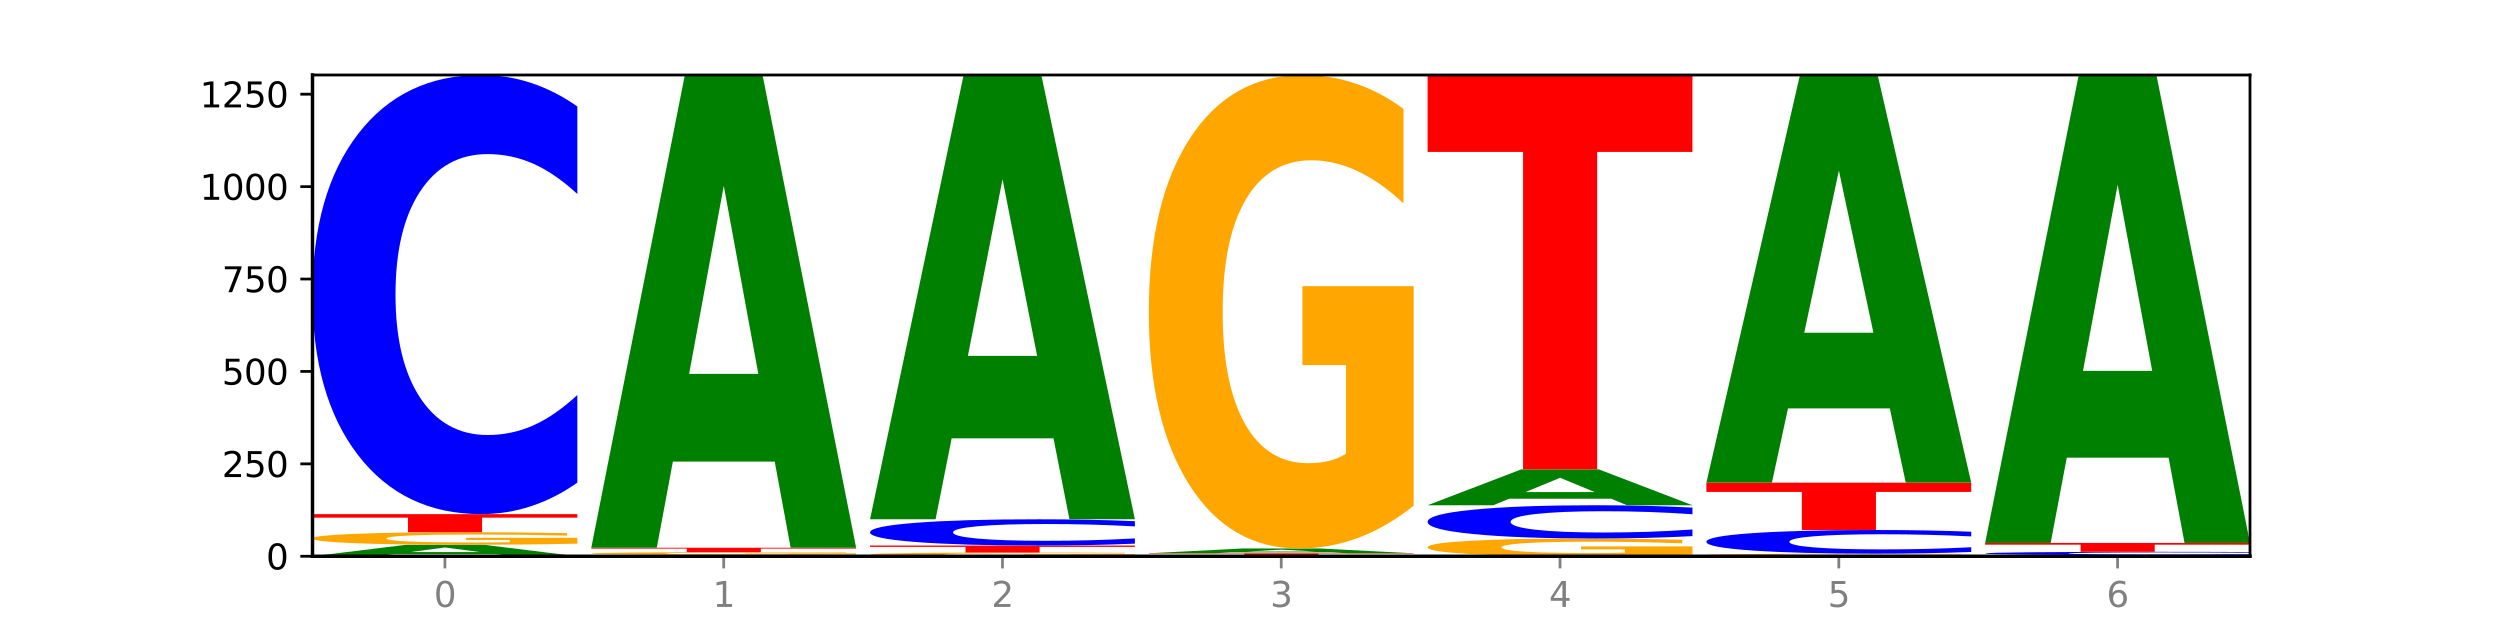 <?xml version="1.0" encoding="utf-8" standalone="no"?>
<!DOCTYPE svg PUBLIC "-//W3C//DTD SVG 1.1//EN"
  "http://www.w3.org/Graphics/SVG/1.1/DTD/svg11.dtd">
<svg xmlns:xlink="http://www.w3.org/1999/xlink" width="720pt" height="180pt" viewBox="0 0 720 180" xmlns="http://www.w3.org/2000/svg" version="1.1">
 <defs>
  <style type="text/css">*{stroke-linejoin: round; stroke-linecap: butt}</style>
 </defs>
 <g id="figure_1">
  <g id="patch_1">
   <path d="M 0 180 
L 720 180 
L 720 0 
L 0 0 
z
" style="fill: #ffffff"/>
  </g>
  <g id="axes_1">
   <g id="patch_2">
    <path d="M 90 160.2 
L 648 160.2 
L 648 21.6 
L 90 21.6 
z
" style="fill: #ffffff"/>
   </g>
   <g id="line2d_1">
    <path d="M 90 160.2 
L 648 160.2 
" clip-path="url(#p01da23acc2)" style="fill: none; stroke: #000000; stroke-width: 0.5; stroke-linecap: square"/>
   </g>
   <g id="patch_3">
    <path d="M 142.835 159.599 
L 113.501 159.599 
L 108.87 160.2 
L 90 160.2 
L 116.948 156.9 
L 139.326 156.9 
L 166.273 160.2 
L 147.419 160.2 
L 142.835 159.599 
z
M 118.18 158.986 
L 138.109 158.986 
L 128.16 157.674 
L 118.18 158.986 
z
" clip-path="url(#p01da23acc2)" style="fill: #008000"/>
   </g>
   <g id="patch_4">
    <path d="M 166.273 156.573 
Q 158.581 156.736 150.308 156.819 
Q 142.034 156.9 133.214 156.9 
Q 113.282 156.9 101.641 156.413 
Q 90 155.925 90 155.091 
Q 90 154.248 101.846 153.764 
Q 113.709 153.281 134.342 153.281 
Q 142.291 153.281 149.573 153.346 
Q 156.872 153.411 163.333 153.54 
L 163.333 154.262 
Q 156.667 154.096 150.068 154.015 
Q 143.47 153.933 136.838 153.933 
Q 124.564 153.933 117.914 154.233 
Q 111.265 154.533 111.265 155.091 
Q 111.265 155.645 117.675 155.947 
Q 124.085 156.248 135.88 156.248 
Q 139.094 156.248 141.846 156.231 
Q 144.598 156.213 146.786 156.176 
L 146.786 155.498 
L 134.222 155.498 
L 134.222 154.895 
L 166.273 154.895 
L 166.273 156.573 
z
" clip-path="url(#p01da23acc2)" style="fill: #ffa600"/>
   </g>
   <g id="patch_5">
    <path d="M 90 148.065 
L 166.273 148.065 
L 166.273 149.082 
L 138.833 149.082 
L 138.833 153.281 
L 117.494 153.281 
L 117.494 149.082 
L 90 149.082 
L 90 148.065 
z
" clip-path="url(#p01da23acc2)" style="fill: #ff0000"/>
   </g>
   <g id="patch_6">
    <path d="M 166.273 139 
Q 159.893 143.493 152.994 145.766 
Q 146.095 148.065 138.581 148.065 
Q 116.174 148.065 103.087 131.032 
Q 90 113.999 90 84.871 
Q 90 55.639 103.087 38.633 
Q 116.174 21.6 138.581 21.6 
Q 146.095 21.6 152.994 23.899 
Q 159.893 26.172 166.273 30.665 
L 166.273 55.874 
Q 159.836 49.918 153.59 47.149 
Q 147.344 44.38 140.445 44.38 
Q 128.069 44.38 120.978 55.169 
Q 113.906 65.932 113.906 84.871 
Q 113.906 103.733 120.978 114.522 
Q 128.069 125.285 140.445 125.285 
Q 147.344 125.285 153.59 122.516 
Q 159.836 119.72 166.273 113.764 
L 166.273 139 
z
" clip-path="url(#p01da23acc2)" style="fill: #0000ff"/>
   </g>
   <g id="patch_7">
    <path d="M 246.561 160.169 
Q 240.181 160.185 233.282 160.192 
Q 226.383 160.2 218.869 160.2 
Q 196.462 160.2 183.375 160.143 
Q 170.288 160.085 170.288 159.987 
Q 170.288 159.889 183.375 159.832 
Q 196.462 159.774 218.869 159.774 
Q 226.383 159.774 233.282 159.782 
Q 240.181 159.79 246.561 159.805 
L 246.561 159.89 
Q 240.123 159.87 233.878 159.86 
Q 227.632 159.851 220.733 159.851 
Q 208.357 159.851 201.266 159.887 
Q 194.194 159.923 194.194 159.987 
Q 194.194 160.051 201.266 160.087 
Q 208.357 160.123 220.733 160.123 
Q 227.632 160.123 233.878 160.114 
Q 240.123 160.105 246.561 160.085 
L 246.561 160.169 
z
" clip-path="url(#p01da23acc2)" style="fill: #0000ff"/>
   </g>
   <g id="patch_8">
    <path d="M 246.561 159.707 
Q 238.869 159.74 230.595 159.757 
Q 222.322 159.774 213.501 159.774 
Q 193.57 159.774 181.929 159.674 
Q 170.288 159.573 170.288 159.402 
Q 170.288 159.228 182.134 159.129 
Q 193.997 159.029 214.63 159.029 
Q 222.578 159.029 229.86 159.043 
Q 237.159 159.056 243.621 159.082 
L 243.621 159.231 
Q 236.954 159.197 230.356 159.18 
Q 223.758 159.163 217.125 159.163 
Q 204.852 159.163 198.202 159.225 
Q 191.553 159.287 191.553 159.402 
Q 191.553 159.516 197.963 159.578 
Q 204.373 159.64 216.168 159.64 
Q 219.382 159.64 222.134 159.636 
Q 224.886 159.633 227.074 159.625 
L 227.074 159.486 
L 214.51 159.486 
L 214.51 159.361 
L 246.561 159.361 
L 246.561 159.707 
z
" clip-path="url(#p01da23acc2)" style="fill: #ffa600"/>
   </g>
   <g id="patch_9">
    <path d="M 170.288 157.752 
L 246.561 157.752 
L 246.561 158.001 
L 219.12 158.001 
L 219.12 159.029 
L 197.782 159.029 
L 197.782 158.001 
L 170.288 158.001 
L 170.288 157.752 
z
" clip-path="url(#p01da23acc2)" style="fill: #ff0000"/>
   </g>
   <g id="patch_10">
    <path d="M 223.122 132.949 
L 193.789 132.949 
L 189.157 157.752 
L 170.288 157.752 
L 197.235 21.6 
L 219.614 21.6 
L 246.561 157.752 
L 227.707 157.752 
L 223.122 132.949 
z
M 198.467 107.68 
L 218.397 107.68 
L 208.448 53.522 
L 198.467 107.68 
z
" clip-path="url(#p01da23acc2)" style="fill: #008000"/>
   </g>
   <g id="patch_11">
    <path d="M 326.849 160.104 
Q 319.157 160.152 310.883 160.176 
Q 302.61 160.2 293.789 160.2 
Q 273.858 160.2 262.217 160.057 
Q 250.576 159.913 250.576 159.668 
Q 250.576 159.42 262.422 159.278 
Q 274.285 159.135 294.917 159.135 
Q 302.866 159.135 310.148 159.155 
Q 317.447 159.174 323.909 159.212 
L 323.909 159.424 
Q 317.242 159.375 310.644 159.351 
Q 304.046 159.327 297.413 159.327 
Q 285.14 159.327 278.49 159.416 
Q 271.84 159.504 271.84 159.668 
Q 271.84 159.831 278.251 159.92 
Q 284.661 160.008 296.456 160.008 
Q 299.669 160.008 302.422 160.003 
Q 305.174 159.998 307.362 159.987 
L 307.362 159.788 
L 294.798 159.788 
L 294.798 159.61 
L 326.849 159.61 
L 326.849 160.104 
z
" clip-path="url(#p01da23acc2)" style="fill: #ffa600"/>
   </g>
   <g id="patch_12">
    <path d="M 250.576 157.113 
L 326.849 157.113 
L 326.849 157.507 
L 299.408 157.507 
L 299.408 159.135 
L 278.069 159.135 
L 278.069 157.507 
L 250.576 157.507 
L 250.576 157.113 
z
" clip-path="url(#p01da23acc2)" style="fill: #ff0000"/>
   </g>
   <g id="patch_13">
    <path d="M 326.849 156.571 
Q 320.469 156.84 313.57 156.976 
Q 306.671 157.113 299.157 157.113 
Q 276.749 157.113 263.663 156.095 
Q 250.576 155.077 250.576 153.336 
Q 250.576 151.589 263.663 150.573 
Q 276.749 149.555 299.157 149.555 
Q 306.671 149.555 313.57 149.692 
Q 320.469 149.828 326.849 150.097 
L 326.849 151.603 
Q 320.411 151.247 314.166 151.082 
Q 307.92 150.916 301.021 150.916 
Q 288.645 150.916 281.554 151.561 
Q 274.482 152.204 274.482 153.336 
Q 274.482 154.463 281.554 155.108 
Q 288.645 155.751 301.021 155.751 
Q 307.92 155.751 314.166 155.586 
Q 320.411 155.419 326.849 155.063 
L 326.849 156.571 
z
" clip-path="url(#p01da23acc2)" style="fill: #0000ff"/>
   </g>
   <g id="patch_14">
    <path d="M 303.41 126.245 
L 274.077 126.245 
L 269.445 149.555 
L 250.576 149.555 
L 277.523 21.6 
L 299.901 21.6 
L 326.849 149.555 
L 307.995 149.555 
L 303.41 126.245 
z
M 278.755 102.497 
L 298.685 102.497 
L 288.736 51.601 
L 278.755 102.497 
z
" clip-path="url(#p01da23acc2)" style="fill: #008000"/>
   </g>
   <g id="patch_15">
    <path d="M 407.137 160.185 
Q 400.757 160.192 393.858 160.196 
Q 386.959 160.2 379.445 160.2 
Q 357.037 160.2 343.95 160.171 
Q 330.863 160.143 330.863 160.094 
Q 330.863 160.044 343.95 160.016 
Q 357.037 159.987 379.445 159.987 
Q 386.959 159.987 393.858 159.991 
Q 400.757 159.995 407.137 160.002 
L 407.137 160.045 
Q 400.699 160.035 394.453 160.03 
Q 388.208 160.025 381.309 160.025 
Q 368.933 160.025 361.842 160.044 
Q 354.77 160.062 354.77 160.094 
Q 354.77 160.125 361.842 160.144 
Q 368.933 160.162 381.309 160.162 
Q 388.208 160.162 394.453 160.157 
Q 400.699 160.152 407.137 160.142 
L 407.137 160.185 
z
" clip-path="url(#p01da23acc2)" style="fill: #0000ff"/>
   </g>
   <g id="patch_16">
    <path d="M 330.863 159.348 
L 407.137 159.348 
L 407.137 159.473 
L 379.696 159.473 
L 379.696 159.987 
L 358.357 159.987 
L 358.357 159.473 
L 330.863 159.473 
L 330.863 159.348 
z
" clip-path="url(#p01da23acc2)" style="fill: #ff0000"/>
   </g>
   <g id="patch_17">
    <path d="M 383.698 159.096 
L 354.364 159.096 
L 349.733 159.348 
L 330.863 159.348 
L 357.811 157.965 
L 380.189 157.965 
L 407.137 159.348 
L 388.283 159.348 
L 383.698 159.096 
z
M 359.043 158.839 
L 378.973 158.839 
L 369.023 158.289 
L 359.043 158.839 
z
" clip-path="url(#p01da23acc2)" style="fill: #008000"/>
   </g>
   <g id="patch_18">
    <path d="M 407.137 145.627 
Q 399.444 151.796 391.171 154.894 
Q 382.897 157.965 374.077 157.965 
Q 354.145 157.965 342.504 139.599 
Q 330.863 121.233 330.863 89.825 
Q 330.863 58.05 342.709 39.825 
Q 354.573 21.6 375.205 21.6 
Q 383.154 21.6 390.436 24.079 
Q 397.735 26.53 404.197 31.375 
L 404.197 58.557 
Q 397.53 52.332 390.932 49.262 
Q 384.333 46.163 377.701 46.163 
Q 365.427 46.163 358.778 57.487 
Q 352.128 68.783 352.128 89.825 
Q 352.128 110.669 358.538 122.049 
Q 364.949 133.401 376.744 133.401 
Q 379.957 133.401 382.709 132.754 
Q 385.462 132.078 387.65 130.669 
L 387.65 105.148 
L 375.085 105.148 
L 375.085 82.416 
L 407.137 82.416 
L 407.137 145.627 
z
" clip-path="url(#p01da23acc2)" style="fill: #ffa600"/>
   </g>
   <g id="patch_19">
    <path d="M 487.424 159.738 
Q 479.732 159.969 471.459 160.085 
Q 463.185 160.2 454.365 160.2 
Q 434.433 160.2 422.792 159.512 
Q 411.151 158.824 411.151 157.647 
Q 411.151 156.456 422.997 155.773 
Q 434.86 155.09 455.493 155.09 
Q 463.442 155.09 470.724 155.183 
Q 478.023 155.275 484.484 155.457 
L 484.484 156.475 
Q 477.818 156.242 471.219 156.127 
Q 464.621 156.011 457.989 156.011 
Q 445.715 156.011 439.066 156.435 
Q 432.416 156.858 432.416 157.647 
Q 432.416 158.428 438.826 158.854 
Q 445.236 159.28 457.031 159.28 
Q 460.245 159.28 462.997 159.255 
Q 465.749 159.23 467.937 159.177 
L 467.937 158.221 
L 455.373 158.221 
L 455.373 157.369 
L 487.424 157.369 
L 487.424 159.738 
z
" clip-path="url(#p01da23acc2)" style="fill: #ffa600"/>
   </g>
   <g id="patch_20">
    <path d="M 487.424 154.404 
Q 481.044 154.744 474.145 154.916 
Q 467.246 155.09 459.732 155.09 
Q 437.325 155.09 424.238 153.8 
Q 411.151 152.51 411.151 150.303 
Q 411.151 148.088 424.238 146.8 
Q 437.325 145.51 459.732 145.51 
Q 467.246 145.51 474.145 145.684 
Q 481.044 145.856 487.424 146.196 
L 487.424 148.106 
Q 480.987 147.655 474.741 147.445 
Q 468.495 147.235 461.596 147.235 
Q 449.221 147.235 442.129 148.053 
Q 435.057 148.868 435.057 150.303 
Q 435.057 151.732 442.129 152.549 
Q 449.221 153.365 461.596 153.365 
Q 468.495 153.365 474.741 153.155 
Q 480.987 152.943 487.424 152.492 
L 487.424 154.404 
z
" clip-path="url(#p01da23acc2)" style="fill: #0000ff"/>
   </g>
   <g id="patch_21">
    <path d="M 463.986 143.629 
L 434.652 143.629 
L 430.021 145.51 
L 411.151 145.51 
L 438.099 135.184 
L 460.477 135.184 
L 487.424 145.51 
L 468.571 145.51 
L 463.986 143.629 
z
M 439.331 141.712 
L 459.261 141.712 
L 449.311 137.605 
L 439.331 141.712 
z
" clip-path="url(#p01da23acc2)" style="fill: #008000"/>
   </g>
   <g id="patch_22">
    <path d="M 411.151 21.6 
L 487.424 21.6 
L 487.424 43.752 
L 459.984 43.752 
L 459.984 135.184 
L 438.645 135.184 
L 438.645 43.752 
L 411.151 43.752 
L 411.151 21.6 
z
" clip-path="url(#p01da23acc2)" style="fill: #ff0000"/>
   </g>
   <g id="patch_23">
    <path d="M 567.712 160.133 
Q 560.02 160.166 551.746 160.183 
Q 543.473 160.2 534.652 160.2 
Q 514.721 160.2 503.08 160.1 
Q 491.439 159.999 491.439 159.828 
Q 491.439 159.654 503.285 159.554 
Q 515.148 159.455 535.781 159.455 
Q 543.729 159.455 551.011 159.468 
Q 558.311 159.482 564.772 159.508 
L 564.772 159.657 
Q 558.105 159.623 551.507 159.606 
Q 544.909 159.589 538.276 159.589 
Q 526.003 159.589 519.353 159.651 
Q 512.704 159.713 512.704 159.828 
Q 512.704 159.942 519.114 160.004 
Q 525.524 160.066 537.319 160.066 
Q 540.533 160.066 543.285 160.062 
Q 546.037 160.059 548.225 160.051 
L 548.225 159.911 
L 535.661 159.911 
L 535.661 159.787 
L 567.712 159.787 
L 567.712 160.133 
z
" clip-path="url(#p01da23acc2)" style="fill: #ffa600"/>
   </g>
   <g id="patch_24">
    <path d="M 567.712 158.966 
Q 561.332 159.209 554.433 159.331 
Q 547.534 159.455 540.02 159.455 
Q 517.613 159.455 504.526 158.537 
Q 491.439 157.62 491.439 156.05 
Q 491.439 154.476 504.526 153.56 
Q 517.613 152.642 540.02 152.642 
Q 547.534 152.642 554.433 152.766 
Q 561.332 152.888 567.712 153.13 
L 567.712 154.488 
Q 561.274 154.167 555.029 154.018 
Q 548.783 153.869 541.884 153.869 
Q 529.508 153.869 522.417 154.45 
Q 515.345 155.03 515.345 156.05 
Q 515.345 157.067 522.417 157.648 
Q 529.508 158.228 541.884 158.228 
Q 548.783 158.228 555.029 158.078 
Q 561.274 157.928 567.712 157.607 
L 567.712 158.966 
z
" clip-path="url(#p01da23acc2)" style="fill: #0000ff"/>
   </g>
   <g id="patch_25">
    <path d="M 491.439 139.016 
L 567.712 139.016 
L 567.712 141.674 
L 540.272 141.674 
L 540.272 152.642 
L 518.933 152.642 
L 518.933 141.674 
L 491.439 141.674 
L 491.439 139.016 
z
" clip-path="url(#p01da23acc2)" style="fill: #ff0000"/>
   </g>
   <g id="patch_26">
    <path d="M 544.273 117.627 
L 514.94 117.627 
L 510.308 139.016 
L 491.439 139.016 
L 518.386 21.6 
L 540.765 21.6 
L 567.712 139.016 
L 548.858 139.016 
L 544.273 117.627 
z
M 519.618 95.834 
L 539.548 95.834 
L 529.599 49.13 
L 519.618 95.834 
z
" clip-path="url(#p01da23acc2)" style="fill: #008000"/>
   </g>
   <g id="patch_27">
    <path d="M 648 160.171 
Q 640.308 160.186 632.034 160.193 
Q 623.761 160.2 614.94 160.2 
Q 595.009 160.2 583.368 160.157 
Q 571.727 160.114 571.727 160.04 
Q 571.727 159.966 583.573 159.923 
Q 595.436 159.881 616.068 159.881 
Q 624.017 159.881 631.299 159.886 
Q 638.598 159.892 645.06 159.904 
L 645.06 159.967 
Q 638.393 159.953 631.795 159.945 
Q 625.197 159.938 618.564 159.938 
Q 606.291 159.938 599.641 159.965 
Q 592.992 159.991 592.992 160.04 
Q 592.992 160.089 599.402 160.116 
Q 605.812 160.142 617.607 160.142 
Q 620.821 160.142 623.573 160.141 
Q 626.325 160.139 628.513 160.136 
L 628.513 160.076 
L 615.949 160.076 
L 615.949 160.023 
L 648 160.023 
L 648 160.171 
z
" clip-path="url(#p01da23acc2)" style="fill: #ffa600"/>
   </g>
   <g id="patch_28">
    <path d="M 648 159.812 
Q 641.62 159.846 634.721 159.863 
Q 627.822 159.881 620.308 159.881 
Q 597.901 159.881 584.814 159.752 
Q 571.727 159.623 571.727 159.402 
Q 571.727 159.18 584.814 159.052 
Q 597.901 158.923 620.308 158.923 
Q 627.822 158.923 634.721 158.94 
Q 641.62 158.957 648 158.991 
L 648 159.182 
Q 641.562 159.137 635.317 159.116 
Q 629.071 159.095 622.172 159.095 
Q 609.796 159.095 602.705 159.177 
Q 595.633 159.258 595.633 159.402 
Q 595.633 159.545 602.705 159.627 
Q 609.796 159.708 622.172 159.708 
Q 629.071 159.708 635.317 159.687 
Q 641.562 159.666 648 159.621 
L 648 159.812 
z
" clip-path="url(#p01da23acc2)" style="fill: #0000ff"/>
   </g>
   <g id="patch_29">
    <path d="M 571.727 156.368 
L 648 156.368 
L 648 156.866 
L 620.559 156.866 
L 620.559 158.923 
L 599.221 158.923 
L 599.221 156.866 
L 571.727 156.866 
L 571.727 156.368 
z
" clip-path="url(#p01da23acc2)" style="fill: #ff0000"/>
   </g>
   <g id="patch_30">
    <path d="M 624.561 131.817 
L 595.228 131.817 
L 590.596 156.368 
L 571.727 156.368 
L 598.674 21.6 
L 621.052 21.6 
L 648 156.368 
L 629.146 156.368 
L 624.561 131.817 
z
M 599.906 106.805 
L 619.836 106.805 
L 609.887 53.198 
L 599.906 106.805 
z
" clip-path="url(#p01da23acc2)" style="fill: #008000"/>
   </g>
   <g id="matplotlib.axis_1">
    <g id="xtick_1">
     <g id="line2d_2">
      <defs>
       <path id="m722ad9f6b2" d="M 0 0 
L 0 3.5 
" style="stroke: #808080; stroke-width: 0.8"/>
      </defs>
      <g>
       <use xlink:href="#m722ad9f6b2" x="128.137" y="160.2" style="fill: #808080; stroke: #808080; stroke-width: 0.8"/>
      </g>
     </g>
     <g id="text_1">
      <!-- 0 -->
      <g style="fill: #808080" transform="translate(124.955 174.798) scale(0.1 -0.1)">
       <defs>
        <path id="DejaVuSans-30" d="M 2034 4250 
Q 1547 4250 1301 3770 
Q 1056 3291 1056 2328 
Q 1056 1369 1301 889 
Q 1547 409 2034 409 
Q 2525 409 2770 889 
Q 3016 1369 3016 2328 
Q 3016 3291 2770 3770 
Q 2525 4250 2034 4250 
z
M 2034 4750 
Q 2819 4750 3233 4129 
Q 3647 3509 3647 2328 
Q 3647 1150 3233 529 
Q 2819 -91 2034 -91 
Q 1250 -91 836 529 
Q 422 1150 422 2328 
Q 422 3509 836 4129 
Q 1250 4750 2034 4750 
z
" transform="scale(0.016)"/>
       </defs>
       <use xlink:href="#DejaVuSans-30"/>
      </g>
     </g>
    </g>
    <g id="xtick_2">
     <g id="line2d_3">
      <g>
       <use xlink:href="#m722ad9f6b2" x="208.424" y="160.2" style="fill: #808080; stroke: #808080; stroke-width: 0.8"/>
      </g>
     </g>
     <g id="text_2">
      <!-- 1 -->
      <g style="fill: #808080" transform="translate(205.243 174.798) scale(0.1 -0.1)">
       <defs>
        <path id="DejaVuSans-31" d="M 794 531 
L 1825 531 
L 1825 4091 
L 703 3866 
L 703 4441 
L 1819 4666 
L 2450 4666 
L 2450 531 
L 3481 531 
L 3481 0 
L 794 0 
L 794 531 
z
" transform="scale(0.016)"/>
       </defs>
       <use xlink:href="#DejaVuSans-31"/>
      </g>
     </g>
    </g>
    <g id="xtick_3">
     <g id="line2d_4">
      <g>
       <use xlink:href="#m722ad9f6b2" x="288.712" y="160.2" style="fill: #808080; stroke: #808080; stroke-width: 0.8"/>
      </g>
     </g>
     <g id="text_3">
      <!-- 2 -->
      <g style="fill: #808080" transform="translate(285.531 174.798) scale(0.1 -0.1)">
       <defs>
        <path id="DejaVuSans-32" d="M 1228 531 
L 3431 531 
L 3431 0 
L 469 0 
L 469 531 
Q 828 903 1448 1529 
Q 2069 2156 2228 2338 
Q 2531 2678 2651 2914 
Q 2772 3150 2772 3378 
Q 2772 3750 2511 3984 
Q 2250 4219 1831 4219 
Q 1534 4219 1204 4116 
Q 875 4013 500 3803 
L 500 4441 
Q 881 4594 1212 4672 
Q 1544 4750 1819 4750 
Q 2544 4750 2975 4387 
Q 3406 4025 3406 3419 
Q 3406 3131 3298 2873 
Q 3191 2616 2906 2266 
Q 2828 2175 2409 1742 
Q 1991 1309 1228 531 
z
" transform="scale(0.016)"/>
       </defs>
       <use xlink:href="#DejaVuSans-32"/>
      </g>
     </g>
    </g>
    <g id="xtick_4">
     <g id="line2d_5">
      <g>
       <use xlink:href="#m722ad9f6b2" x="369" y="160.2" style="fill: #808080; stroke: #808080; stroke-width: 0.8"/>
      </g>
     </g>
     <g id="text_4">
      <!-- 3 -->
      <g style="fill: #808080" transform="translate(365.819 174.798) scale(0.1 -0.1)">
       <defs>
        <path id="DejaVuSans-33" d="M 2597 2516 
Q 3050 2419 3304 2112 
Q 3559 1806 3559 1356 
Q 3559 666 3084 287 
Q 2609 -91 1734 -91 
Q 1441 -91 1130 -33 
Q 819 25 488 141 
L 488 750 
Q 750 597 1062 519 
Q 1375 441 1716 441 
Q 2309 441 2620 675 
Q 2931 909 2931 1356 
Q 2931 1769 2642 2001 
Q 2353 2234 1838 2234 
L 1294 2234 
L 1294 2753 
L 1863 2753 
Q 2328 2753 2575 2939 
Q 2822 3125 2822 3475 
Q 2822 3834 2567 4026 
Q 2313 4219 1838 4219 
Q 1578 4219 1281 4162 
Q 984 4106 628 3988 
L 628 4550 
Q 988 4650 1302 4700 
Q 1616 4750 1894 4750 
Q 2613 4750 3031 4423 
Q 3450 4097 3450 3541 
Q 3450 3153 3228 2886 
Q 3006 2619 2597 2516 
z
" transform="scale(0.016)"/>
       </defs>
       <use xlink:href="#DejaVuSans-33"/>
      </g>
     </g>
    </g>
    <g id="xtick_5">
     <g id="line2d_6">
      <g>
       <use xlink:href="#m722ad9f6b2" x="449.288" y="160.2" style="fill: #808080; stroke: #808080; stroke-width: 0.8"/>
      </g>
     </g>
     <g id="text_5">
      <!-- 4 -->
      <g style="fill: #808080" transform="translate(446.107 174.798) scale(0.1 -0.1)">
       <defs>
        <path id="DejaVuSans-34" d="M 2419 4116 
L 825 1625 
L 2419 1625 
L 2419 4116 
z
M 2253 4666 
L 3047 4666 
L 3047 1625 
L 3713 1625 
L 3713 1100 
L 3047 1100 
L 3047 0 
L 2419 0 
L 2419 1100 
L 313 1100 
L 313 1709 
L 2253 4666 
z
" transform="scale(0.016)"/>
       </defs>
       <use xlink:href="#DejaVuSans-34"/>
      </g>
     </g>
    </g>
    <g id="xtick_6">
     <g id="line2d_7">
      <g>
       <use xlink:href="#m722ad9f6b2" x="529.576" y="160.2" style="fill: #808080; stroke: #808080; stroke-width: 0.8"/>
      </g>
     </g>
     <g id="text_6">
      <!-- 5 -->
      <g style="fill: #808080" transform="translate(526.394 174.798) scale(0.1 -0.1)">
       <defs>
        <path id="DejaVuSans-35" d="M 691 4666 
L 3169 4666 
L 3169 4134 
L 1269 4134 
L 1269 2991 
Q 1406 3038 1543 3061 
Q 1681 3084 1819 3084 
Q 2600 3084 3056 2656 
Q 3513 2228 3513 1497 
Q 3513 744 3044 326 
Q 2575 -91 1722 -91 
Q 1428 -91 1123 -41 
Q 819 9 494 109 
L 494 744 
Q 775 591 1075 516 
Q 1375 441 1709 441 
Q 2250 441 2565 725 
Q 2881 1009 2881 1497 
Q 2881 1984 2565 2268 
Q 2250 2553 1709 2553 
Q 1456 2553 1204 2497 
Q 953 2441 691 2322 
L 691 4666 
z
" transform="scale(0.016)"/>
       </defs>
       <use xlink:href="#DejaVuSans-35"/>
      </g>
     </g>
    </g>
    <g id="xtick_7">
     <g id="line2d_8">
      <g>
       <use xlink:href="#m722ad9f6b2" x="609.863" y="160.2" style="fill: #808080; stroke: #808080; stroke-width: 0.8"/>
      </g>
     </g>
     <g id="text_7">
      <!-- 6 -->
      <g style="fill: #808080" transform="translate(606.682 174.798) scale(0.1 -0.1)">
       <defs>
        <path id="DejaVuSans-36" d="M 2113 2584 
Q 1688 2584 1439 2293 
Q 1191 2003 1191 1497 
Q 1191 994 1439 701 
Q 1688 409 2113 409 
Q 2538 409 2786 701 
Q 3034 994 3034 1497 
Q 3034 2003 2786 2293 
Q 2538 2584 2113 2584 
z
M 3366 4563 
L 3366 3988 
Q 3128 4100 2886 4159 
Q 2644 4219 2406 4219 
Q 1781 4219 1451 3797 
Q 1122 3375 1075 2522 
Q 1259 2794 1537 2939 
Q 1816 3084 2150 3084 
Q 2853 3084 3261 2657 
Q 3669 2231 3669 1497 
Q 3669 778 3244 343 
Q 2819 -91 2113 -91 
Q 1303 -91 875 529 
Q 447 1150 447 2328 
Q 447 3434 972 4092 
Q 1497 4750 2381 4750 
Q 2619 4750 2861 4703 
Q 3103 4656 3366 4563 
z
" transform="scale(0.016)"/>
       </defs>
       <use xlink:href="#DejaVuSans-36"/>
      </g>
     </g>
    </g>
   </g>
   <g id="matplotlib.axis_2">
    <g id="ytick_1">
     <g id="line2d_9">
      <defs>
       <path id="me09a4c49b9" d="M 0 0 
L -3.5 0 
" style="stroke: #000000; stroke-width: 0.8"/>
      </defs>
      <g>
       <use xlink:href="#me09a4c49b9" x="90" y="160.2" style="stroke: #000000; stroke-width: 0.8"/>
      </g>
     </g>
     <g id="text_8">
      <!-- 0 -->
      <g transform="translate(76.638 163.999) scale(0.1 -0.1)">
       <use xlink:href="#DejaVuSans-30"/>
      </g>
     </g>
    </g>
    <g id="ytick_2">
     <g id="line2d_10">
      <g>
       <use xlink:href="#me09a4c49b9" x="90" y="133.587" style="stroke: #000000; stroke-width: 0.8"/>
      </g>
     </g>
     <g id="text_9">
      <!-- 250 -->
      <g transform="translate(63.913 137.386) scale(0.1 -0.1)">
       <use xlink:href="#DejaVuSans-32"/>
       <use xlink:href="#DejaVuSans-35" x="63.623"/>
       <use xlink:href="#DejaVuSans-30" x="127.246"/>
      </g>
     </g>
    </g>
    <g id="ytick_3">
     <g id="line2d_11">
      <g>
       <use xlink:href="#me09a4c49b9" x="90" y="106.974" style="stroke: #000000; stroke-width: 0.8"/>
      </g>
     </g>
     <g id="text_10">
      <!-- 500 -->
      <g transform="translate(63.913 110.773) scale(0.1 -0.1)">
       <use xlink:href="#DejaVuSans-35"/>
       <use xlink:href="#DejaVuSans-30" x="63.623"/>
       <use xlink:href="#DejaVuSans-30" x="127.246"/>
      </g>
     </g>
    </g>
    <g id="ytick_4">
     <g id="line2d_12">
      <g>
       <use xlink:href="#me09a4c49b9" x="90" y="80.361" style="stroke: #000000; stroke-width: 0.8"/>
      </g>
     </g>
     <g id="text_11">
      <!-- 750 -->
      <g transform="translate(63.913 84.161) scale(0.1 -0.1)">
       <defs>
        <path id="DejaVuSans-37" d="M 525 4666 
L 3525 4666 
L 3525 4397 
L 1831 0 
L 1172 0 
L 2766 4134 
L 525 4134 
L 525 4666 
z
" transform="scale(0.016)"/>
       </defs>
       <use xlink:href="#DejaVuSans-37"/>
       <use xlink:href="#DejaVuSans-35" x="63.623"/>
       <use xlink:href="#DejaVuSans-30" x="127.246"/>
      </g>
     </g>
    </g>
    <g id="ytick_5">
     <g id="line2d_13">
      <g>
       <use xlink:href="#me09a4c49b9" x="90" y="53.748" style="stroke: #000000; stroke-width: 0.8"/>
      </g>
     </g>
     <g id="text_12">
      <!-- 1000 -->
      <g transform="translate(57.55 57.548) scale(0.1 -0.1)">
       <use xlink:href="#DejaVuSans-31"/>
       <use xlink:href="#DejaVuSans-30" x="63.623"/>
       <use xlink:href="#DejaVuSans-30" x="127.246"/>
       <use xlink:href="#DejaVuSans-30" x="190.869"/>
      </g>
     </g>
    </g>
    <g id="ytick_6">
     <g id="line2d_14">
      <g>
       <use xlink:href="#me09a4c49b9" x="90" y="27.135" style="stroke: #000000; stroke-width: 0.8"/>
      </g>
     </g>
     <g id="text_13">
      <!-- 1250 -->
      <g transform="translate(57.55 30.935) scale(0.1 -0.1)">
       <use xlink:href="#DejaVuSans-31"/>
       <use xlink:href="#DejaVuSans-32" x="63.623"/>
       <use xlink:href="#DejaVuSans-35" x="127.246"/>
       <use xlink:href="#DejaVuSans-30" x="190.869"/>
      </g>
     </g>
    </g>
   </g>
   <g id="patch_31">
    <path d="M 90 160.2 
L 90 21.6 
" style="fill: none; stroke: #000000; stroke-linejoin: miter; stroke-linecap: square"/>
   </g>
   <g id="patch_32">
    <path d="M 648 160.2 
L 648 21.6 
" style="fill: none; stroke: #000000; stroke-width: 0.8; stroke-linejoin: miter; stroke-linecap: square"/>
   </g>
   <g id="patch_33">
    <path d="M 90 160.2 
L 648 160.2 
" style="fill: none; stroke: #000000; stroke-linejoin: miter; stroke-linecap: square"/>
   </g>
   <g id="patch_34">
    <path d="M 90 21.6 
L 648 21.6 
" style="fill: none; stroke: #000000; stroke-width: 0.8; stroke-linejoin: miter; stroke-linecap: square"/>
   </g>
  </g>
 </g>
 <defs>
  <clipPath id="p01da23acc2">
   <rect x="90" y="21.6" width="558" height="138.6"/>
  </clipPath>
 </defs>
</svg>
